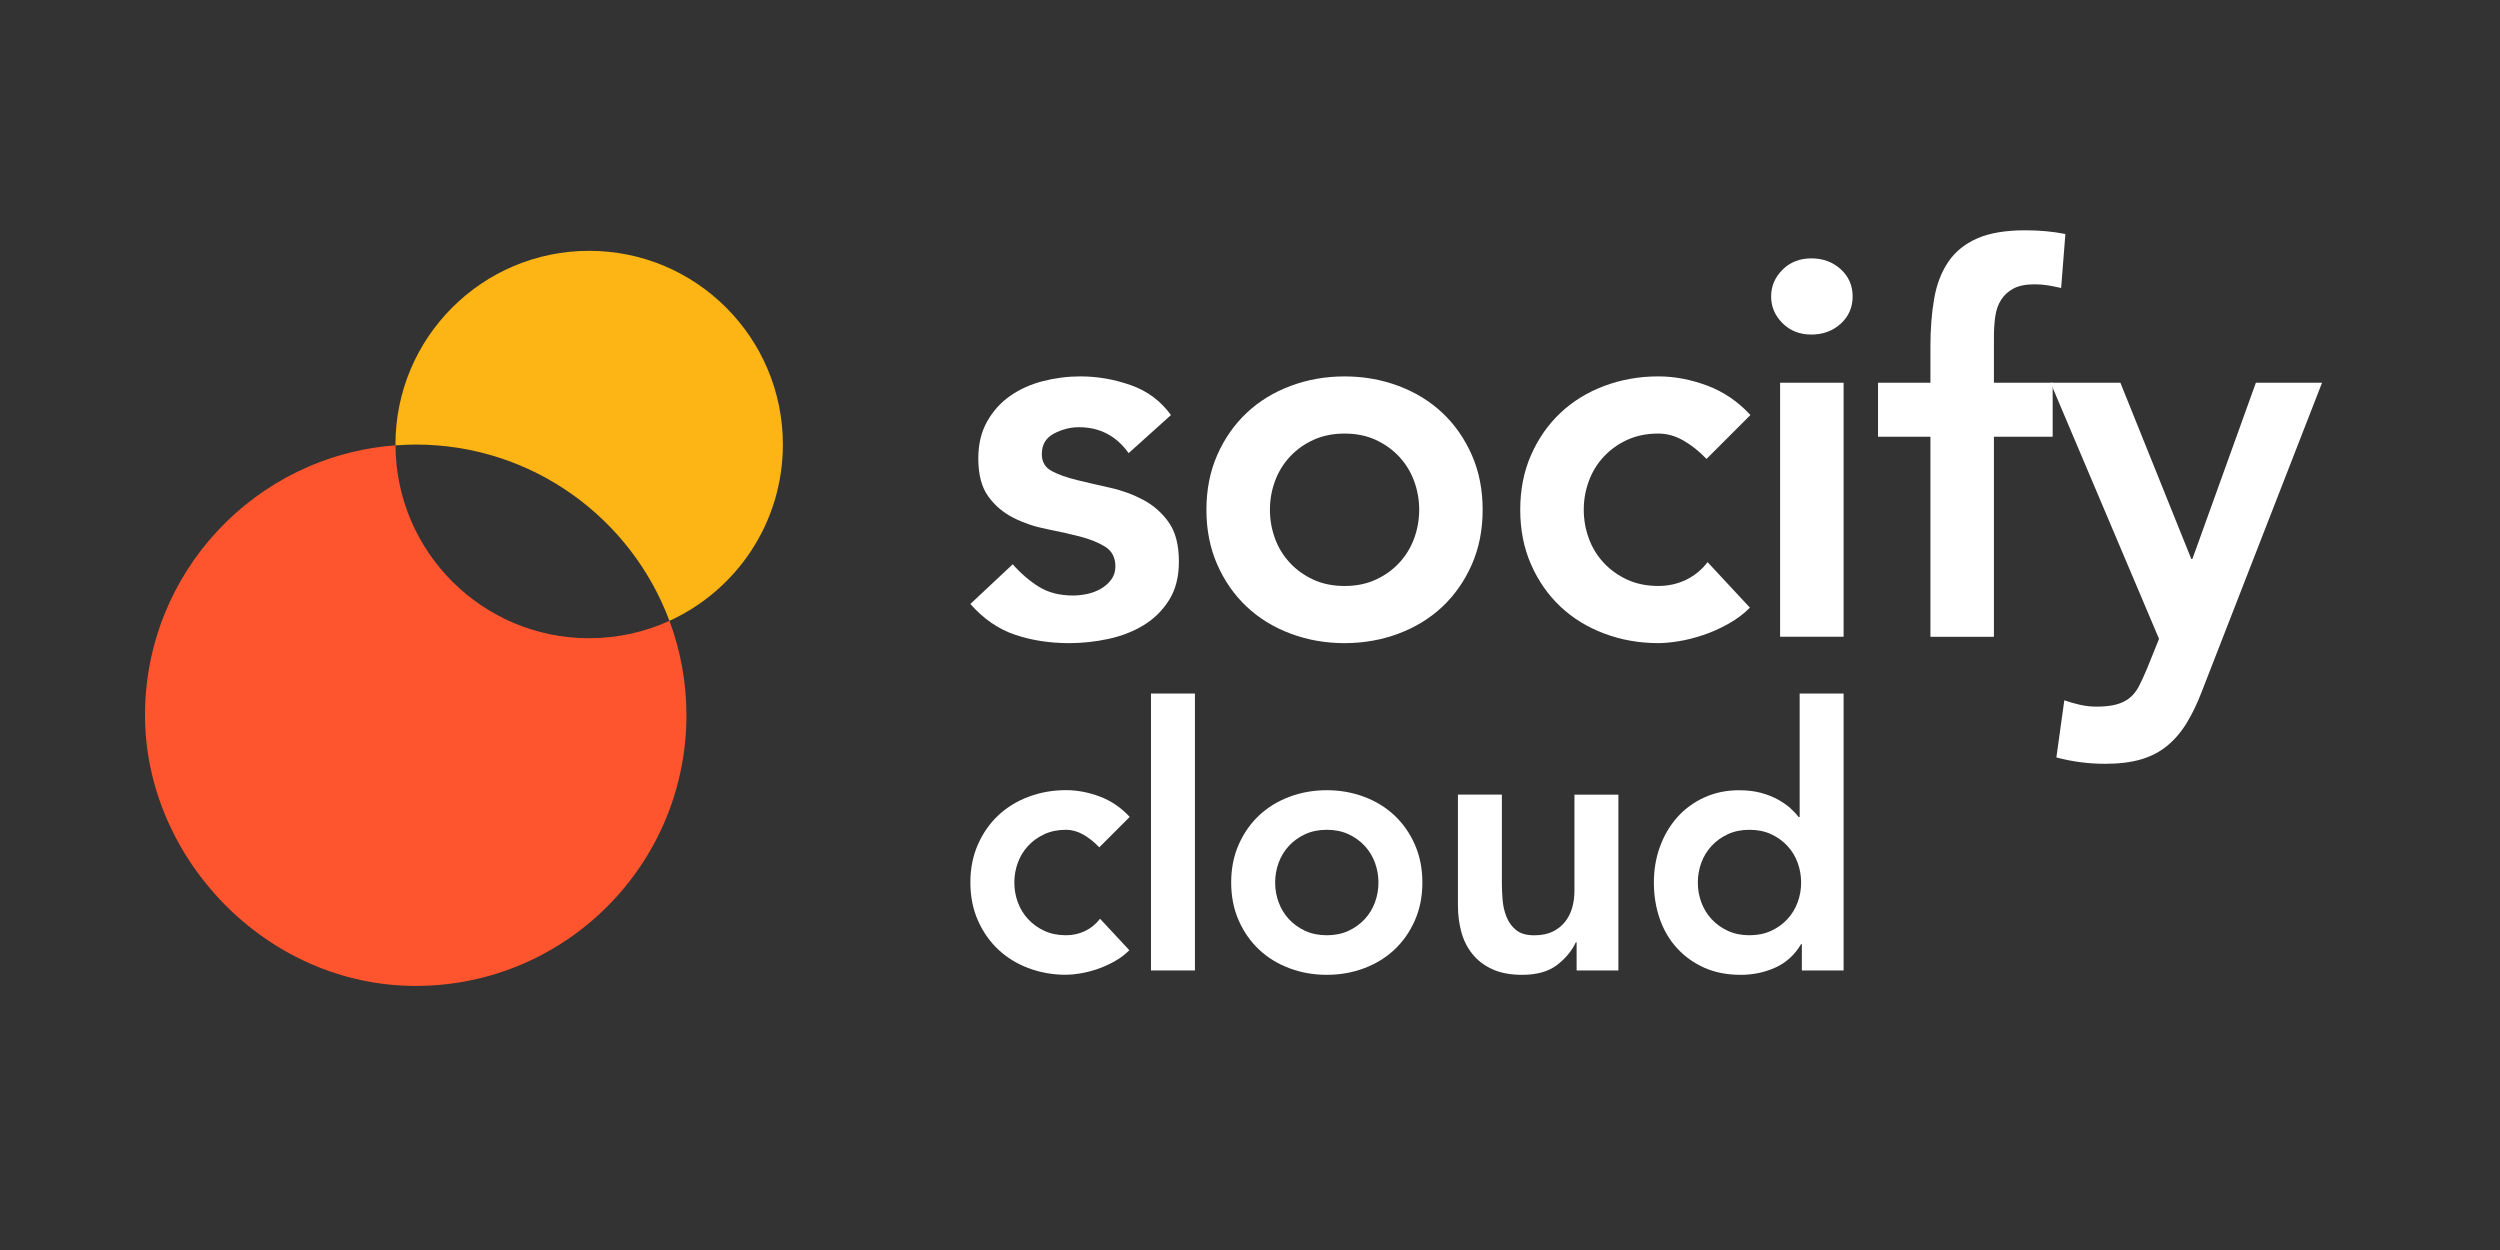 <?xml version="1.0" encoding="UTF-8"?><svg id="Layer_1" xmlns="http://www.w3.org/2000/svg" viewBox="0 0 1024 512"><rect x="0" y="0" width="1024" height="512" fill="#333333" stroke="none"/><defs><style>.cls-1{fill:#fff;}.cls-1,.cls-2,.cls-3{stroke-width:0px;}.cls-2{fill:#fcb514;}.cls-3{fill:#ff552e;}</style></defs><path class="cls-1" d="M450.28,347.08c-2.1-2.2-4.3-3.95-6.6-5.25-2.3-1.3-4.65-1.95-7.05-1.95-3.3,0-6.25.6-8.85,1.8-2.6,1.2-4.83,2.8-6.68,4.8-1.85,2-3.25,4.3-4.2,6.9-.95,2.6-1.43,5.3-1.43,8.1s.47,5.5,1.43,8.1c.95,2.6,2.35,4.9,4.2,6.9,1.85,2,4.07,3.6,6.68,4.8,2.6,1.2,5.55,1.8,8.85,1.8,2.8,0,5.4-.57,7.8-1.73,2.4-1.15,4.45-2.82,6.15-5.03l12,12.9c-1.8,1.8-3.88,3.35-6.23,4.65-2.35,1.3-4.73,2.35-7.13,3.15-2.4.8-4.7,1.37-6.9,1.72-2.2.35-4.1.53-5.7.53-5.4,0-10.5-.9-15.3-2.7-4.8-1.8-8.95-4.35-12.45-7.65-3.5-3.3-6.28-7.28-8.33-11.93-2.05-4.65-3.08-9.83-3.08-15.53s1.02-10.88,3.08-15.53c2.05-4.65,4.82-8.63,8.33-11.93,3.5-3.3,7.65-5.85,12.45-7.65,4.8-1.8,9.9-2.7,15.3-2.7,4.6,0,9.23.88,13.88,2.63,4.65,1.75,8.72,4.53,12.23,8.33l-12.45,12.45Z"/><path class="cls-1" d="M471.44,284.07h18v113.43h-18v-113.43Z"/><path class="cls-1" d="M504.29,361.48c0-5.7,1.02-10.88,3.08-15.53,2.05-4.65,4.82-8.63,8.33-11.93,3.5-3.3,7.65-5.85,12.45-7.65,4.8-1.8,9.9-2.7,15.3-2.7s10.5.9,15.3,2.7c4.8,1.8,8.95,4.35,12.45,7.65,3.5,3.3,6.28,7.28,8.33,11.93,2.05,4.65,3.08,9.83,3.08,15.53s-1.03,10.88-3.08,15.53c-2.05,4.65-4.83,8.63-8.33,11.93-3.5,3.3-7.65,5.85-12.45,7.65-4.8,1.8-9.9,2.7-15.3,2.7s-10.5-.9-15.3-2.7c-4.8-1.8-8.95-4.35-12.45-7.65-3.5-3.3-6.28-7.28-8.33-11.93-2.05-4.65-3.08-9.83-3.08-15.53ZM522.3,361.48c0,2.8.47,5.5,1.43,8.1.95,2.6,2.35,4.9,4.2,6.9,1.85,2,4.07,3.6,6.68,4.8,2.6,1.2,5.55,1.8,8.85,1.8s6.25-.6,8.85-1.8c2.6-1.2,4.82-2.8,6.68-4.8,1.85-2,3.25-4.3,4.2-6.9.95-2.6,1.42-5.3,1.42-8.1s-.48-5.5-1.42-8.1c-.95-2.6-2.35-4.9-4.2-6.9-1.85-2-4.08-3.6-6.68-4.8-2.6-1.2-5.55-1.8-8.85-1.8s-6.25.6-8.85,1.8c-2.6,1.2-4.83,2.8-6.68,4.8-1.85,2-3.25,4.3-4.2,6.9-.95,2.6-1.43,5.3-1.43,8.1Z"/><path class="cls-1" d="M662.88,397.49h-17.1v-11.55h-.3c-1.7,3.6-4.3,6.73-7.8,9.38-3.5,2.65-8.25,3.97-14.25,3.97-4.8,0-8.88-.78-12.23-2.32-3.35-1.55-6.08-3.65-8.18-6.3-2.1-2.65-3.6-5.68-4.5-9.08s-1.35-6.95-1.35-10.65v-45.46h18v36.46c0,2,.1,4.23.3,6.68.2,2.45.72,4.75,1.58,6.9.85,2.15,2.15,3.95,3.9,5.4,1.75,1.45,4.22,2.18,7.43,2.18,3,0,5.52-.5,7.58-1.5,2.05-1,3.75-2.35,5.1-4.05,1.35-1.7,2.32-3.65,2.93-5.85s.9-4.5.9-6.9v-39.31h18v72.02Z"/><path class="cls-1" d="M738.04,386.69h-.3c-2.6,4.4-6.1,7.6-10.5,9.6-4.4,2-9.15,3-14.25,3-5.6,0-10.58-.97-14.93-2.92-4.35-1.95-8.08-4.63-11.18-8.03-3.1-3.4-5.45-7.4-7.05-12-1.6-4.6-2.4-9.55-2.4-14.85s.85-10.25,2.55-14.85c1.7-4.6,4.07-8.6,7.13-12,3.05-3.4,6.73-6.08,11.03-8.03,4.3-1.95,9-2.92,14.1-2.92,3.4,0,6.4.35,9,1.05,2.6.7,4.9,1.6,6.9,2.7,2,1.1,3.7,2.28,5.1,3.52,1.4,1.25,2.55,2.48,3.45,3.68h.45v-50.56h18v113.43h-17.1v-10.8ZM695.43,361.48c0,2.8.47,5.5,1.43,8.1.95,2.6,2.35,4.9,4.2,6.9,1.85,2,4.07,3.6,6.68,4.8,2.6,1.2,5.55,1.8,8.85,1.8s6.25-.6,8.85-1.8c2.6-1.2,4.82-2.8,6.68-4.8,1.85-2,3.25-4.3,4.2-6.9.95-2.6,1.42-5.3,1.42-8.1s-.48-5.5-1.42-8.1c-.95-2.6-2.35-4.9-4.2-6.9-1.85-2-4.08-3.6-6.68-4.8-2.6-1.2-5.55-1.8-8.85-1.8s-6.25.6-8.85,1.8c-2.6,1.2-4.83,2.8-6.68,4.8-1.85,2-3.25,4.3-4.2,6.9-.95,2.6-1.43,5.3-1.43,8.1Z"/><path class="cls-3" d="M241.34,261.42c-43.71,0-79.16-35.34-79.34-79.01-57.37,4.24-102.6,52.09-102.6,110.54s49.64,110.88,110.88,110.88,110.88-49.64,110.88-110.88c0-13.6-2.46-26.63-6.94-38.67-10.02,4.57-21.15,7.14-32.88,7.14Z"/><path class="cls-2" d="M241.33,102.74c-43.82,0-79.35,35.53-79.35,79.35,0,.11,0,.23,0,.34,2.74-.2,5.49-.34,8.28-.34,47.64,0,88.25,30.04,103.94,72.21,27.41-12.5,46.47-40.12,46.47-72.21,0-43.82-35.53-79.35-79.35-79.35Z"/><path class="cls-1" d="M462.29,185.6c-5.06-7.08-11.85-10.62-20.38-10.62-3.47,0-6.86.87-10.19,2.6-3.33,1.73-4.99,4.55-4.99,8.45,0,3.18,1.37,5.49,4.12,6.94,2.74,1.45,6.21,2.68,10.4,3.69,4.19,1.01,8.71,2.06,13.55,3.14,4.84,1.08,9.36,2.75,13.55,4.99,4.19,2.24,7.66,5.31,10.41,9.21,2.74,3.9,4.12,9.25,4.12,16.04,0,6.22-1.34,11.46-4.01,15.72-2.68,4.27-6.14,7.7-10.41,10.3-4.26,2.6-9.07,4.48-14.42,5.63-5.35,1.16-10.7,1.74-16.04,1.74-8.1,0-15.54-1.16-22.33-3.47-6.79-2.31-12.86-6.5-18.21-12.57l17.34-16.26c3.32,3.76,6.9,6.83,10.73,9.21,3.83,2.38,8.49,3.58,13.98,3.58,1.88,0,3.83-.22,5.85-.65,2.02-.43,3.9-1.15,5.64-2.17,1.73-1.01,3.14-2.28,4.23-3.79s1.63-3.28,1.63-5.31c0-3.61-1.38-6.28-4.12-8.02-2.75-1.73-6.22-3.14-10.41-4.23-4.19-1.08-8.71-2.09-13.55-3.04-4.84-.94-9.36-2.45-13.55-4.55-4.19-2.09-7.66-5.02-10.4-8.78-2.75-3.76-4.12-8.96-4.12-15.61,0-5.78,1.19-10.8,3.58-15.07,2.38-4.26,5.53-7.77,9.43-10.51,3.9-2.74,8.38-4.77,13.44-6.07,5.06-1.3,10.19-1.95,15.39-1.95,6.94,0,13.8,1.19,20.6,3.58,6.79,2.38,12.28,6.47,16.47,12.25l-17.34,15.61Z"/><path class="cls-1" d="M494.15,208.8c0-8.24,1.48-15.72,4.44-22.44,2.96-6.72,6.97-12.46,12.03-17.23,5.06-4.77,11.06-8.45,17.99-11.05,6.94-2.6,14.31-3.9,22.11-3.9s15.17,1.3,22.11,3.9c6.94,2.6,12.93,6.29,17.99,11.05,5.06,4.77,9.07,10.51,12.03,17.23,2.96,6.72,4.44,14.2,4.44,22.44s-1.48,15.72-4.44,22.44c-2.96,6.72-6.97,12.47-12.03,17.24-5.06,4.77-11.05,8.45-17.99,11.05-6.94,2.6-14.31,3.9-22.11,3.9s-15.17-1.3-22.11-3.9c-6.94-2.6-12.94-6.29-17.99-11.05-5.06-4.77-9.07-10.51-12.03-17.24-2.96-6.72-4.44-14.2-4.44-22.44ZM520.16,208.8c0,4.05.69,7.95,2.06,11.71,1.37,3.76,3.39,7.08,6.07,9.97,2.67,2.89,5.89,5.2,9.65,6.94,3.76,1.73,8.02,2.6,12.79,2.6s9.03-.87,12.79-2.6c3.76-1.73,6.97-4.04,9.65-6.94,2.67-2.89,4.7-6.21,6.07-9.97,1.37-3.76,2.06-7.66,2.06-11.71s-.69-7.95-2.06-11.7c-1.38-3.76-3.4-7.08-6.07-9.97-2.68-2.89-5.89-5.2-9.65-6.94-3.76-1.74-8.02-2.6-12.79-2.6s-9.03.87-12.79,2.6c-3.76,1.73-6.98,4.05-9.65,6.94-2.68,2.89-4.7,6.21-6.07,9.97-1.38,3.76-2.06,7.66-2.06,11.7Z"/><path class="cls-1" d="M699,187.99c-3.04-3.18-6.22-5.71-9.54-7.59-3.33-1.88-6.72-2.82-10.19-2.82-4.77,0-9.03.87-12.79,2.6-3.76,1.73-6.97,4.05-9.64,6.94-2.68,2.89-4.7,6.21-6.07,9.97-1.38,3.76-2.06,7.66-2.06,11.7s.68,7.95,2.06,11.71c1.37,3.76,3.39,7.08,6.07,9.97,2.67,2.89,5.89,5.2,9.64,6.94,3.76,1.73,8.02,2.6,12.79,2.6,4.04,0,7.81-.83,11.27-2.49,3.47-1.66,6.43-4.08,8.89-7.26l17.34,18.64c-2.6,2.6-5.6,4.84-9,6.72-3.4,1.88-6.83,3.4-10.3,4.55-3.47,1.15-6.79,1.99-9.97,2.49-3.18.51-5.93.76-8.24.76-7.8,0-15.17-1.3-22.11-3.9-6.94-2.6-12.94-6.29-17.99-11.05-5.06-4.77-9.07-10.51-12.03-17.24-2.96-6.72-4.44-14.2-4.44-22.44s1.48-15.72,4.44-22.44c2.96-6.72,6.97-12.46,12.03-17.23,5.06-4.77,11.05-8.45,17.99-11.05,6.94-2.6,14.31-3.9,22.11-3.9,6.65,0,13.33,1.27,20.05,3.79,6.72,2.53,12.61,6.54,17.67,12.03l-17.99,17.99Z"/><path class="cls-1" d="M725.45,121.44c0-4.19,1.55-7.84,4.66-10.95,3.11-3.11,7.05-4.66,11.82-4.66s8.78,1.48,12.03,4.44c3.25,2.96,4.88,6.69,4.88,11.16s-1.63,8.2-4.88,11.16c-3.25,2.96-7.26,4.44-12.03,4.44s-8.71-1.55-11.82-4.66c-3.11-3.11-4.66-6.75-4.66-10.95ZM729.13,156.77h26.01v104.05h-26.01v-104.05Z"/><path class="cls-1" d="M790.7,178.88h-21.46v-22.11h21.46v-14.74c0-7.22.5-13.77,1.52-19.62,1.01-5.85,2.93-10.87,5.74-15.07,2.82-4.19,6.76-7.4,11.82-9.65,5.06-2.24,11.63-3.36,19.73-3.36,5.92,0,11.41.51,16.47,1.52l-1.74,22.11c-1.88-.43-3.68-.79-5.42-1.08-1.73-.29-3.54-.43-5.42-.43-3.62,0-6.51.58-8.67,1.73-2.17,1.16-3.87,2.71-5.09,4.66-1.23,1.95-2.03,4.23-2.39,6.83-.36,2.6-.54,5.35-.54,8.24v18.86h24.06v22.11h-24.06v81.94h-26.01v-81.94Z"/><path class="cls-1" d="M839.9,156.77h28.61l29.05,72.19h.44l26.01-72.19h27.1l-49.21,126.38c-1.88,4.91-3.94,9.21-6.18,12.9-2.24,3.68-4.88,6.79-7.91,9.32-3.04,2.53-6.61,4.41-10.73,5.64-4.12,1.23-9.07,1.84-14.85,1.84-6.79,0-13.44-.87-19.94-2.6l3.25-23.41c2.02.72,4.15,1.33,6.39,1.84,2.24.5,4.52.76,6.83.76,3.18,0,5.85-.29,8.02-.87,2.17-.58,4.01-1.48,5.53-2.71,1.52-1.23,2.78-2.82,3.79-4.77,1.01-1.95,2.09-4.3,3.25-7.05l4.99-12.36-44.44-104.92Z"/></svg>